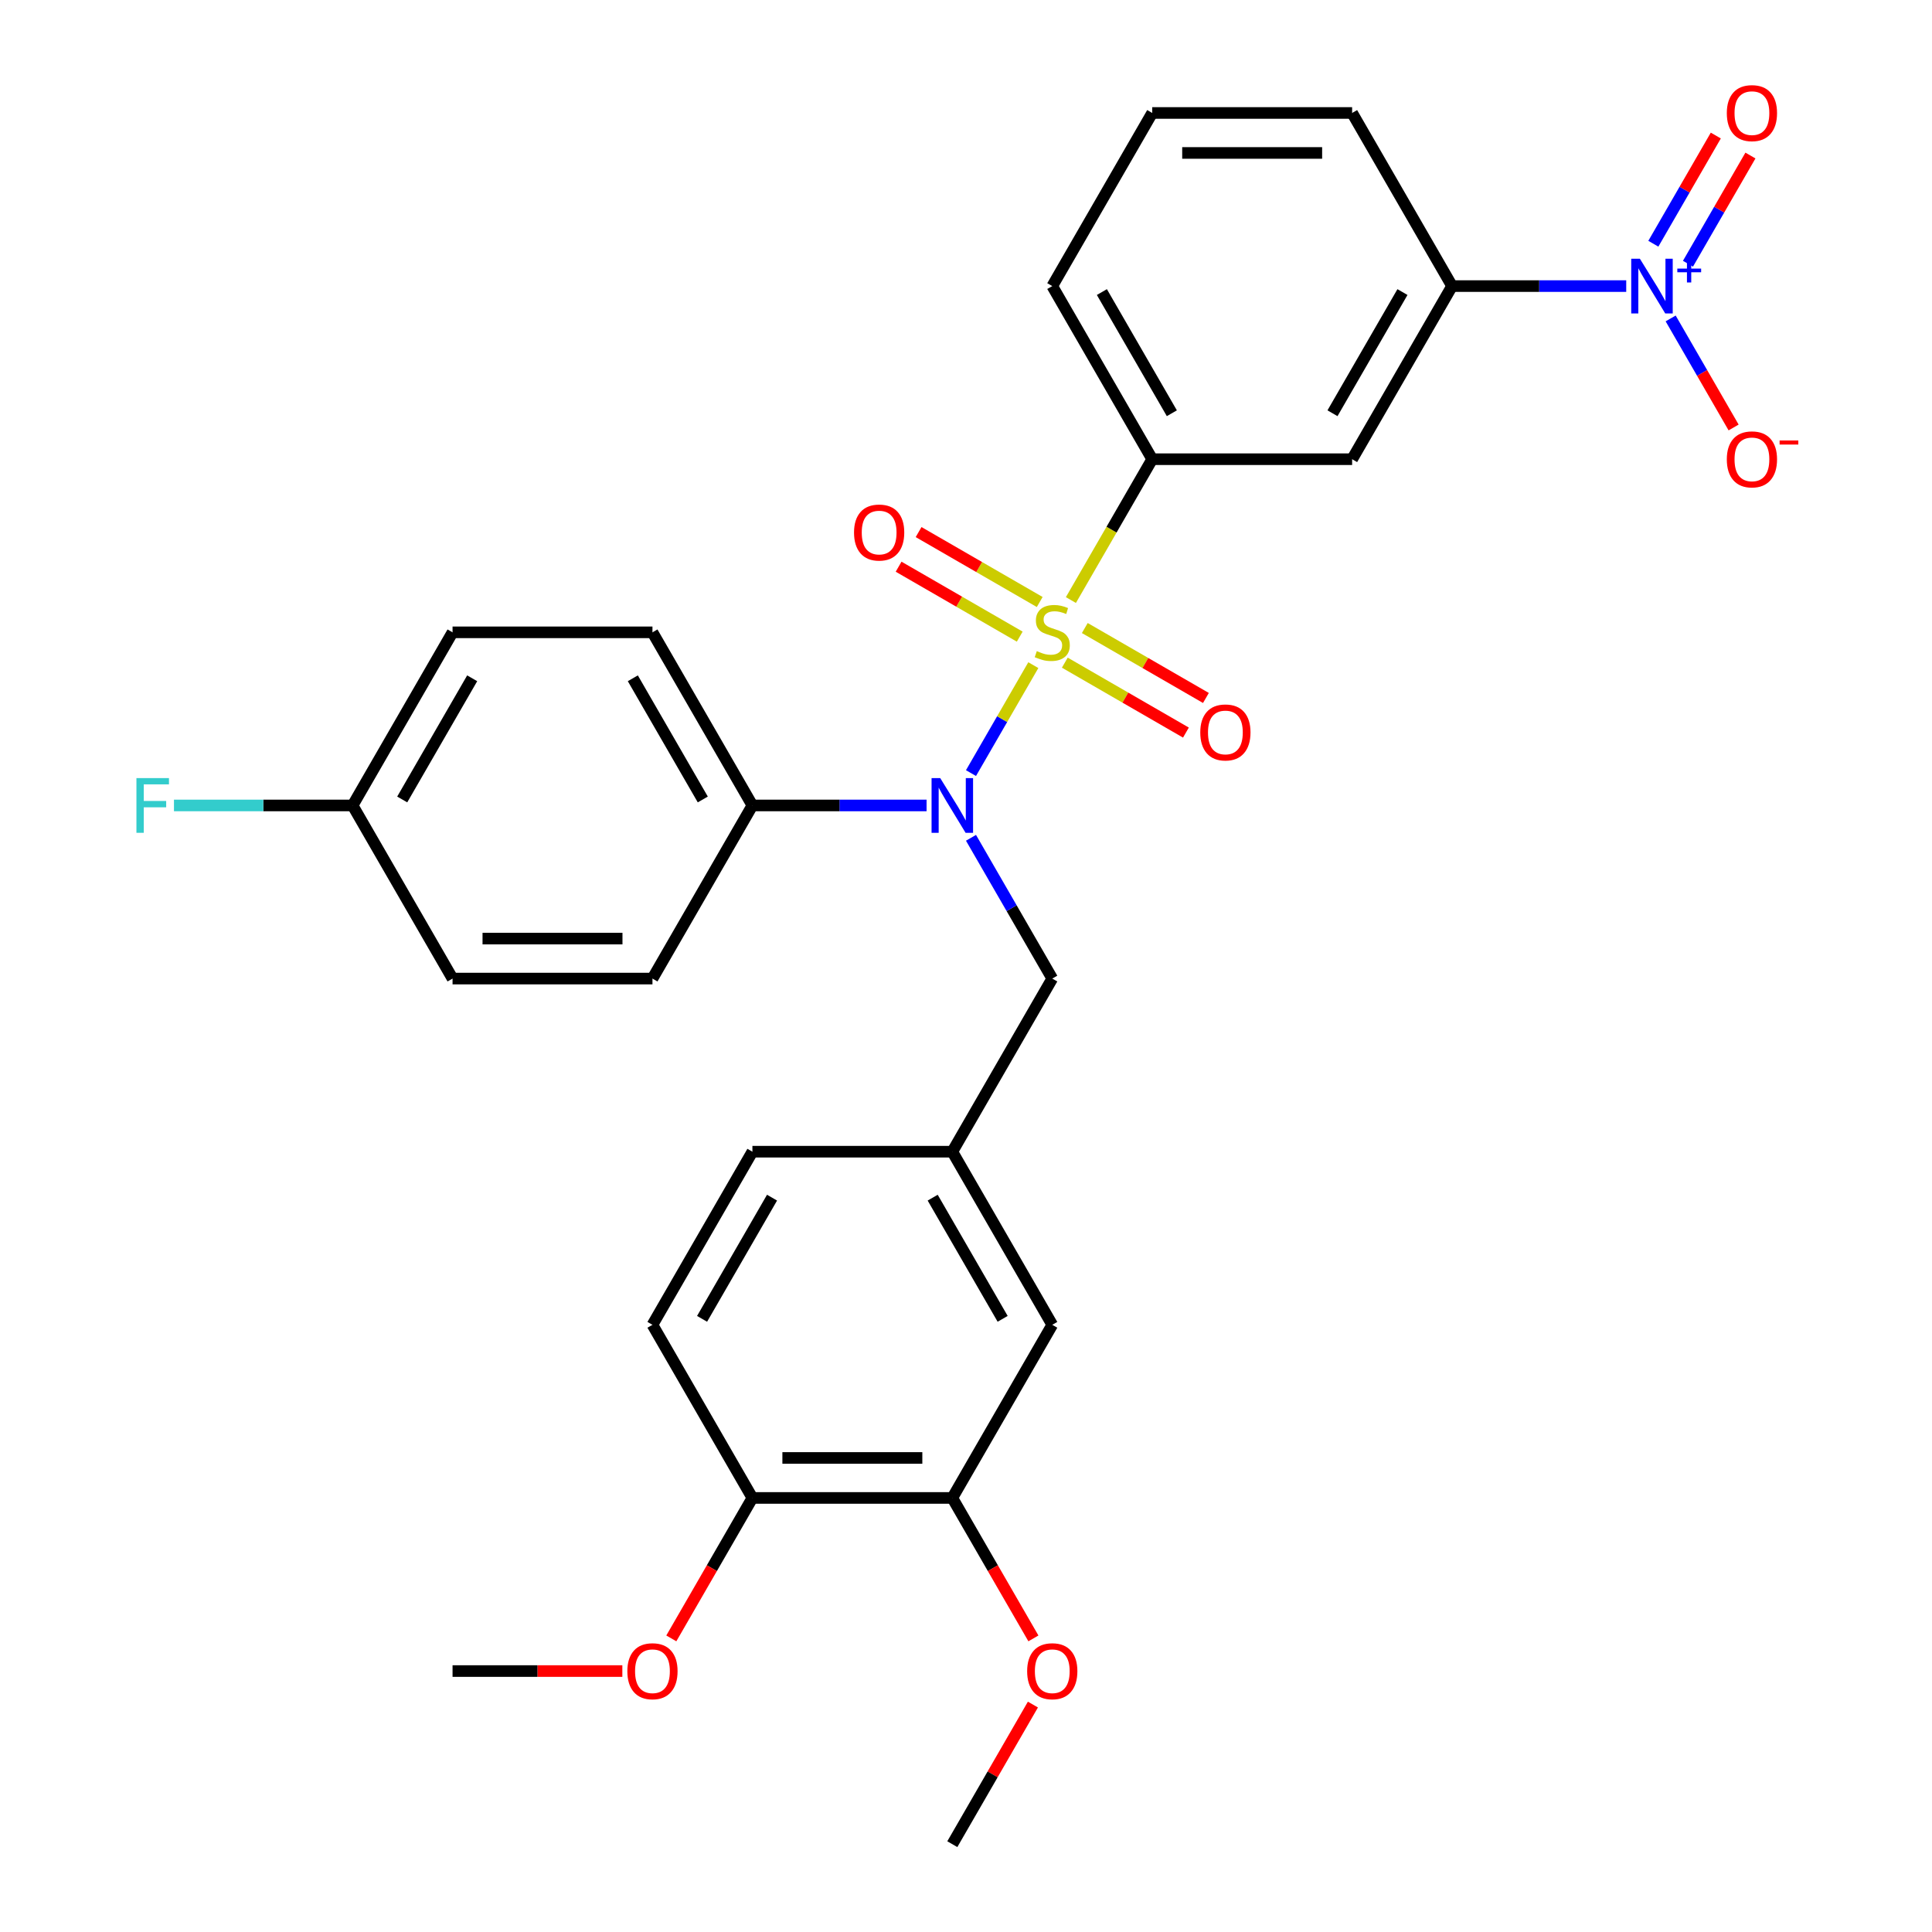 <?xml version='1.0' encoding='iso-8859-1'?>
<svg version='1.1' baseProfile='full'
              xmlns='http://www.w3.org/2000/svg'
                      xmlns:rdkit='http://www.rdkit.org/xml'
                      xmlns:xlink='http://www.w3.org/1999/xlink'
                  xml:space='preserve'
width='1000px' height='1000px' viewBox='0 0 1000 1000'>
<!-- END OF HEADER -->
<rect style='opacity:1.0;fill:#FFFFFF;stroke:none' width='1000' height='1000' x='0' y='0'> </rect>
<path class='bond-0' d='M 544.651,506.508 L 492.916,596.115' style='fill:none;fill-rule:evenodd;stroke:#000000;stroke-width:6px;stroke-linecap:butt;stroke-linejoin:miter;stroke-opacity:1' />
<path class='bond-1' d='M 544.651,506.508 L 523.617,470.077' style='fill:none;fill-rule:evenodd;stroke:#000000;stroke-width:6px;stroke-linecap:butt;stroke-linejoin:miter;stroke-opacity:1' />
<path class='bond-1' d='M 523.617,470.077 L 502.584,433.647' style='fill:none;fill-rule:evenodd;stroke:#0000FF;stroke-width:6px;stroke-linecap:butt;stroke-linejoin:miter;stroke-opacity:1' />
<path class='bond-2' d='M 479.589,416.9 L 434.517,416.9' style='fill:none;fill-rule:evenodd;stroke:#0000FF;stroke-width:6px;stroke-linecap:butt;stroke-linejoin:miter;stroke-opacity:1' />
<path class='bond-2' d='M 434.517,416.9 L 389.446,416.9' style='fill:none;fill-rule:evenodd;stroke:#000000;stroke-width:6px;stroke-linecap:butt;stroke-linejoin:miter;stroke-opacity:1' />
<path class='bond-3' d='M 502.584,400.153 L 518.715,372.215' style='fill:none;fill-rule:evenodd;stroke:#0000FF;stroke-width:6px;stroke-linecap:butt;stroke-linejoin:miter;stroke-opacity:1' />
<path class='bond-3' d='M 518.715,372.215 L 534.845,344.276' style='fill:none;fill-rule:evenodd;stroke:#CCCC00;stroke-width:6px;stroke-linecap:butt;stroke-linejoin:miter;stroke-opacity:1' />
<path class='bond-4' d='M 841.733,148.078 L 796.662,148.078' style='fill:none;fill-rule:evenodd;stroke:#0000FF;stroke-width:6px;stroke-linecap:butt;stroke-linejoin:miter;stroke-opacity:1' />
<path class='bond-4' d='M 796.662,148.078 L 751.59,148.078' style='fill:none;fill-rule:evenodd;stroke:#000000;stroke-width:6px;stroke-linecap:butt;stroke-linejoin:miter;stroke-opacity:1' />
<path class='bond-5' d='M 864.729,164.824 L 881.021,193.043' style='fill:none;fill-rule:evenodd;stroke:#0000FF;stroke-width:6px;stroke-linecap:butt;stroke-linejoin:miter;stroke-opacity:1' />
<path class='bond-5' d='M 881.021,193.043 L 897.313,221.262' style='fill:none;fill-rule:evenodd;stroke:#FF0000;stroke-width:6px;stroke-linecap:butt;stroke-linejoin:miter;stroke-opacity:1' />
<path class='bond-6' d='M 873.69,136.504 L 889.855,108.506' style='fill:none;fill-rule:evenodd;stroke:#0000FF;stroke-width:6px;stroke-linecap:butt;stroke-linejoin:miter;stroke-opacity:1' />
<path class='bond-6' d='M 889.855,108.506 L 906.02,80.507' style='fill:none;fill-rule:evenodd;stroke:#FF0000;stroke-width:6px;stroke-linecap:butt;stroke-linejoin:miter;stroke-opacity:1' />
<path class='bond-6' d='M 855.768,126.157 L 871.933,98.159' style='fill:none;fill-rule:evenodd;stroke:#0000FF;stroke-width:6px;stroke-linecap:butt;stroke-linejoin:miter;stroke-opacity:1' />
<path class='bond-6' d='M 871.933,98.159 L 888.098,70.16' style='fill:none;fill-rule:evenodd;stroke:#FF0000;stroke-width:6px;stroke-linecap:butt;stroke-linejoin:miter;stroke-opacity:1' />
<path class='bond-7' d='M 538.157,311.596 L 506.812,293.499' style='fill:none;fill-rule:evenodd;stroke:#CCCC00;stroke-width:6px;stroke-linecap:butt;stroke-linejoin:miter;stroke-opacity:1' />
<path class='bond-7' d='M 506.812,293.499 L 475.466,275.402' style='fill:none;fill-rule:evenodd;stroke:#FF0000;stroke-width:6px;stroke-linecap:butt;stroke-linejoin:miter;stroke-opacity:1' />
<path class='bond-7' d='M 527.81,329.518 L 496.465,311.42' style='fill:none;fill-rule:evenodd;stroke:#CCCC00;stroke-width:6px;stroke-linecap:butt;stroke-linejoin:miter;stroke-opacity:1' />
<path class='bond-7' d='M 496.465,311.42 L 465.119,293.323' style='fill:none;fill-rule:evenodd;stroke:#FF0000;stroke-width:6px;stroke-linecap:butt;stroke-linejoin:miter;stroke-opacity:1' />
<path class='bond-8' d='M 551.144,342.989 L 582.489,361.087' style='fill:none;fill-rule:evenodd;stroke:#CCCC00;stroke-width:6px;stroke-linecap:butt;stroke-linejoin:miter;stroke-opacity:1' />
<path class='bond-8' d='M 582.489,361.087 L 613.835,379.184' style='fill:none;fill-rule:evenodd;stroke:#FF0000;stroke-width:6px;stroke-linecap:butt;stroke-linejoin:miter;stroke-opacity:1' />
<path class='bond-8' d='M 561.491,325.068 L 592.836,343.165' style='fill:none;fill-rule:evenodd;stroke:#CCCC00;stroke-width:6px;stroke-linecap:butt;stroke-linejoin:miter;stroke-opacity:1' />
<path class='bond-8' d='M 592.836,343.165 L 624.182,361.262' style='fill:none;fill-rule:evenodd;stroke:#FF0000;stroke-width:6px;stroke-linecap:butt;stroke-linejoin:miter;stroke-opacity:1' />
<path class='bond-9' d='M 554.296,310.586 L 575.341,274.136' style='fill:none;fill-rule:evenodd;stroke:#CCCC00;stroke-width:6px;stroke-linecap:butt;stroke-linejoin:miter;stroke-opacity:1' />
<path class='bond-9' d='M 575.341,274.136 L 596.385,237.685' style='fill:none;fill-rule:evenodd;stroke:#000000;stroke-width:6px;stroke-linecap:butt;stroke-linejoin:miter;stroke-opacity:1' />
<path class='bond-10' d='M 596.385,237.685 L 699.855,237.685' style='fill:none;fill-rule:evenodd;stroke:#000000;stroke-width:6px;stroke-linecap:butt;stroke-linejoin:miter;stroke-opacity:1' />
<path class='bond-11' d='M 596.385,237.685 L 544.651,148.078' style='fill:none;fill-rule:evenodd;stroke:#000000;stroke-width:6px;stroke-linecap:butt;stroke-linejoin:miter;stroke-opacity:1' />
<path class='bond-11' d='M 606.547,213.897 L 570.332,151.172' style='fill:none;fill-rule:evenodd;stroke:#000000;stroke-width:6px;stroke-linecap:butt;stroke-linejoin:miter;stroke-opacity:1' />
<path class='bond-12' d='M 751.59,148.078 L 699.855,237.685' style='fill:none;fill-rule:evenodd;stroke:#000000;stroke-width:6px;stroke-linecap:butt;stroke-linejoin:miter;stroke-opacity:1' />
<path class='bond-12' d='M 725.909,151.172 L 689.694,213.897' style='fill:none;fill-rule:evenodd;stroke:#000000;stroke-width:6px;stroke-linecap:butt;stroke-linejoin:miter;stroke-opacity:1' />
<path class='bond-13' d='M 751.59,148.078 L 699.855,58.47' style='fill:none;fill-rule:evenodd;stroke:#000000;stroke-width:6px;stroke-linecap:butt;stroke-linejoin:miter;stroke-opacity:1' />
<path class='bond-14' d='M 389.446,416.9 L 337.711,506.508' style='fill:none;fill-rule:evenodd;stroke:#000000;stroke-width:6px;stroke-linecap:butt;stroke-linejoin:miter;stroke-opacity:1' />
<path class='bond-15' d='M 389.446,416.9 L 337.711,327.293' style='fill:none;fill-rule:evenodd;stroke:#000000;stroke-width:6px;stroke-linecap:butt;stroke-linejoin:miter;stroke-opacity:1' />
<path class='bond-15' d='M 363.764,413.806 L 327.55,351.081' style='fill:none;fill-rule:evenodd;stroke:#000000;stroke-width:6px;stroke-linecap:butt;stroke-linejoin:miter;stroke-opacity:1' />
<path class='bond-16' d='M 182.506,416.9 L 234.241,327.293' style='fill:none;fill-rule:evenodd;stroke:#000000;stroke-width:6px;stroke-linecap:butt;stroke-linejoin:miter;stroke-opacity:1' />
<path class='bond-16' d='M 208.188,413.806 L 244.402,351.081' style='fill:none;fill-rule:evenodd;stroke:#000000;stroke-width:6px;stroke-linecap:butt;stroke-linejoin:miter;stroke-opacity:1' />
<path class='bond-17' d='M 182.506,416.9 L 136.274,416.9' style='fill:none;fill-rule:evenodd;stroke:#000000;stroke-width:6px;stroke-linecap:butt;stroke-linejoin:miter;stroke-opacity:1' />
<path class='bond-17' d='M 136.274,416.9 L 90.043,416.9' style='fill:none;fill-rule:evenodd;stroke:#33CCCC;stroke-width:6px;stroke-linecap:butt;stroke-linejoin:miter;stroke-opacity:1' />
<path class='bond-18' d='M 182.506,416.9 L 234.241,506.508' style='fill:none;fill-rule:evenodd;stroke:#000000;stroke-width:6px;stroke-linecap:butt;stroke-linejoin:miter;stroke-opacity:1' />
<path class='bond-19' d='M 492.916,775.33 L 389.446,775.33' style='fill:none;fill-rule:evenodd;stroke:#000000;stroke-width:6px;stroke-linecap:butt;stroke-linejoin:miter;stroke-opacity:1' />
<path class='bond-19' d='M 477.395,754.636 L 404.966,754.636' style='fill:none;fill-rule:evenodd;stroke:#000000;stroke-width:6px;stroke-linecap:butt;stroke-linejoin:miter;stroke-opacity:1' />
<path class='bond-20' d='M 492.916,775.33 L 544.651,685.723' style='fill:none;fill-rule:evenodd;stroke:#000000;stroke-width:6px;stroke-linecap:butt;stroke-linejoin:miter;stroke-opacity:1' />
<path class='bond-21' d='M 492.916,775.33 L 513.903,811.681' style='fill:none;fill-rule:evenodd;stroke:#000000;stroke-width:6px;stroke-linecap:butt;stroke-linejoin:miter;stroke-opacity:1' />
<path class='bond-21' d='M 513.903,811.681 L 534.889,848.031' style='fill:none;fill-rule:evenodd;stroke:#FF0000;stroke-width:6px;stroke-linecap:butt;stroke-linejoin:miter;stroke-opacity:1' />
<path class='bond-22' d='M 389.446,775.33 L 337.711,685.723' style='fill:none;fill-rule:evenodd;stroke:#000000;stroke-width:6px;stroke-linecap:butt;stroke-linejoin:miter;stroke-opacity:1' />
<path class='bond-23' d='M 389.446,775.33 L 368.459,811.681' style='fill:none;fill-rule:evenodd;stroke:#000000;stroke-width:6px;stroke-linecap:butt;stroke-linejoin:miter;stroke-opacity:1' />
<path class='bond-23' d='M 368.459,811.681 L 347.472,848.031' style='fill:none;fill-rule:evenodd;stroke:#FF0000;stroke-width:6px;stroke-linecap:butt;stroke-linejoin:miter;stroke-opacity:1' />
<path class='bond-24' d='M 544.651,685.723 L 492.916,596.115' style='fill:none;fill-rule:evenodd;stroke:#000000;stroke-width:6px;stroke-linecap:butt;stroke-linejoin:miter;stroke-opacity:1' />
<path class='bond-24' d='M 518.969,682.629 L 482.754,619.903' style='fill:none;fill-rule:evenodd;stroke:#000000;stroke-width:6px;stroke-linecap:butt;stroke-linejoin:miter;stroke-opacity:1' />
<path class='bond-25' d='M 337.711,685.723 L 389.446,596.115' style='fill:none;fill-rule:evenodd;stroke:#000000;stroke-width:6px;stroke-linecap:butt;stroke-linejoin:miter;stroke-opacity:1' />
<path class='bond-25' d='M 363.393,682.629 L 399.607,619.903' style='fill:none;fill-rule:evenodd;stroke:#000000;stroke-width:6px;stroke-linecap:butt;stroke-linejoin:miter;stroke-opacity:1' />
<path class='bond-26' d='M 492.916,596.115 L 389.446,596.115' style='fill:none;fill-rule:evenodd;stroke:#000000;stroke-width:6px;stroke-linecap:butt;stroke-linejoin:miter;stroke-opacity:1' />
<path class='bond-27' d='M 534.635,882.285 L 513.776,918.415' style='fill:none;fill-rule:evenodd;stroke:#FF0000;stroke-width:6px;stroke-linecap:butt;stroke-linejoin:miter;stroke-opacity:1' />
<path class='bond-27' d='M 513.776,918.415 L 492.916,954.545' style='fill:none;fill-rule:evenodd;stroke:#000000;stroke-width:6px;stroke-linecap:butt;stroke-linejoin:miter;stroke-opacity:1' />
<path class='bond-28' d='M 322.124,864.938 L 278.183,864.938' style='fill:none;fill-rule:evenodd;stroke:#FF0000;stroke-width:6px;stroke-linecap:butt;stroke-linejoin:miter;stroke-opacity:1' />
<path class='bond-28' d='M 278.183,864.938 L 234.241,864.938' style='fill:none;fill-rule:evenodd;stroke:#000000;stroke-width:6px;stroke-linecap:butt;stroke-linejoin:miter;stroke-opacity:1' />
<path class='bond-29' d='M 337.711,506.508 L 234.241,506.508' style='fill:none;fill-rule:evenodd;stroke:#000000;stroke-width:6px;stroke-linecap:butt;stroke-linejoin:miter;stroke-opacity:1' />
<path class='bond-29' d='M 322.19,485.814 L 249.761,485.814' style='fill:none;fill-rule:evenodd;stroke:#000000;stroke-width:6px;stroke-linecap:butt;stroke-linejoin:miter;stroke-opacity:1' />
<path class='bond-30' d='M 337.711,327.293 L 234.241,327.293' style='fill:none;fill-rule:evenodd;stroke:#000000;stroke-width:6px;stroke-linecap:butt;stroke-linejoin:miter;stroke-opacity:1' />
<path class='bond-31' d='M 544.651,148.078 L 596.385,58.47' style='fill:none;fill-rule:evenodd;stroke:#000000;stroke-width:6px;stroke-linecap:butt;stroke-linejoin:miter;stroke-opacity:1' />
<path class='bond-32' d='M 699.855,58.47 L 596.385,58.47' style='fill:none;fill-rule:evenodd;stroke:#000000;stroke-width:6px;stroke-linecap:butt;stroke-linejoin:miter;stroke-opacity:1' />
<path class='bond-32' d='M 684.335,79.164 L 611.906,79.164' style='fill:none;fill-rule:evenodd;stroke:#000000;stroke-width:6px;stroke-linecap:butt;stroke-linejoin:miter;stroke-opacity:1' />
<path  class='atom-1' d='M 486.656 402.74
L 495.936 417.74
Q 496.856 419.22, 498.336 421.9
Q 499.816 424.58, 499.896 424.74
L 499.896 402.74
L 503.656 402.74
L 503.656 431.06
L 499.776 431.06
L 489.816 414.66
Q 488.656 412.74, 487.416 410.54
Q 486.216 408.34, 485.856 407.66
L 485.856 431.06
L 482.176 431.06
L 482.176 402.74
L 486.656 402.74
' fill='#0000FF'/>
<path  class='atom-2' d='M 848.8 133.918
L 858.08 148.918
Q 859 150.398, 860.48 153.078
Q 861.96 155.758, 862.04 155.918
L 862.04 133.918
L 865.8 133.918
L 865.8 162.238
L 861.92 162.238
L 851.96 145.838
Q 850.8 143.918, 849.56 141.718
Q 848.36 139.518, 848 138.838
L 848 162.238
L 844.32 162.238
L 844.32 133.918
L 848.8 133.918
' fill='#0000FF'/>
<path  class='atom-2' d='M 868.176 139.022
L 873.166 139.022
L 873.166 133.769
L 875.383 133.769
L 875.383 139.022
L 880.505 139.022
L 880.505 140.923
L 875.383 140.923
L 875.383 146.203
L 873.166 146.203
L 873.166 140.923
L 868.176 140.923
L 868.176 139.022
' fill='#0000FF'/>
<path  class='atom-3' d='M 536.651 337.013
Q 536.971 337.133, 538.291 337.693
Q 539.611 338.253, 541.051 338.613
Q 542.531 338.933, 543.971 338.933
Q 546.651 338.933, 548.211 337.653
Q 549.771 336.333, 549.771 334.053
Q 549.771 332.493, 548.971 331.533
Q 548.211 330.573, 547.011 330.053
Q 545.811 329.533, 543.811 328.933
Q 541.291 328.173, 539.771 327.453
Q 538.291 326.733, 537.211 325.213
Q 536.171 323.693, 536.171 321.133
Q 536.171 317.573, 538.571 315.373
Q 541.011 313.173, 545.811 313.173
Q 549.091 313.173, 552.811 314.733
L 551.891 317.813
Q 548.491 316.413, 545.931 316.413
Q 543.171 316.413, 541.651 317.573
Q 540.131 318.693, 540.171 320.653
Q 540.171 322.173, 540.931 323.093
Q 541.731 324.013, 542.851 324.533
Q 544.011 325.053, 545.931 325.653
Q 548.491 326.453, 550.011 327.253
Q 551.531 328.053, 552.611 329.693
Q 553.731 331.293, 553.731 334.053
Q 553.731 337.973, 551.091 340.093
Q 548.491 342.173, 544.131 342.173
Q 541.611 342.173, 539.691 341.613
Q 537.811 341.093, 535.571 340.173
L 536.651 337.013
' fill='#CCCC00'/>
<path  class='atom-4' d='M 442.043 275.638
Q 442.043 268.838, 445.403 265.038
Q 448.763 261.238, 455.043 261.238
Q 461.323 261.238, 464.683 265.038
Q 468.043 268.838, 468.043 275.638
Q 468.043 282.518, 464.643 286.438
Q 461.243 290.318, 455.043 290.318
Q 448.803 290.318, 445.403 286.438
Q 442.043 282.558, 442.043 275.638
M 455.043 287.118
Q 459.363 287.118, 461.683 284.238
Q 464.043 281.318, 464.043 275.638
Q 464.043 270.078, 461.683 267.278
Q 459.363 264.438, 455.043 264.438
Q 450.723 264.438, 448.363 267.238
Q 446.043 270.038, 446.043 275.638
Q 446.043 281.358, 448.363 284.238
Q 450.723 287.118, 455.043 287.118
' fill='#FF0000'/>
<path  class='atom-5' d='M 621.258 379.108
Q 621.258 372.308, 624.618 368.508
Q 627.978 364.708, 634.258 364.708
Q 640.538 364.708, 643.898 368.508
Q 647.258 372.308, 647.258 379.108
Q 647.258 385.988, 643.858 389.908
Q 640.458 393.788, 634.258 393.788
Q 628.018 393.788, 624.618 389.908
Q 621.258 386.028, 621.258 379.108
M 634.258 390.588
Q 638.578 390.588, 640.898 387.708
Q 643.258 384.788, 643.258 379.108
Q 643.258 373.548, 640.898 370.748
Q 638.578 367.908, 634.258 367.908
Q 629.938 367.908, 627.578 370.708
Q 625.258 373.508, 625.258 379.108
Q 625.258 384.828, 627.578 387.708
Q 629.938 390.588, 634.258 390.588
' fill='#FF0000'/>
<path  class='atom-11' d='M 70.616 402.74
L 87.456 402.74
L 87.456 405.98
L 74.416 405.98
L 74.416 414.58
L 86.016 414.58
L 86.016 417.86
L 74.416 417.86
L 74.416 431.06
L 70.616 431.06
L 70.616 402.74
' fill='#33CCCC'/>
<path  class='atom-18' d='M 531.651 865.018
Q 531.651 858.218, 535.011 854.418
Q 538.371 850.618, 544.651 850.618
Q 550.931 850.618, 554.291 854.418
Q 557.651 858.218, 557.651 865.018
Q 557.651 871.898, 554.251 875.818
Q 550.851 879.698, 544.651 879.698
Q 538.411 879.698, 535.011 875.818
Q 531.651 871.938, 531.651 865.018
M 544.651 876.498
Q 548.971 876.498, 551.291 873.618
Q 553.651 870.698, 553.651 865.018
Q 553.651 859.458, 551.291 856.658
Q 548.971 853.818, 544.651 853.818
Q 540.331 853.818, 537.971 856.618
Q 535.651 859.418, 535.651 865.018
Q 535.651 870.738, 537.971 873.618
Q 540.331 876.498, 544.651 876.498
' fill='#FF0000'/>
<path  class='atom-19' d='M 324.711 865.018
Q 324.711 858.218, 328.071 854.418
Q 331.431 850.618, 337.711 850.618
Q 343.991 850.618, 347.351 854.418
Q 350.711 858.218, 350.711 865.018
Q 350.711 871.898, 347.311 875.818
Q 343.911 879.698, 337.711 879.698
Q 331.471 879.698, 328.071 875.818
Q 324.711 871.938, 324.711 865.018
M 337.711 876.498
Q 342.031 876.498, 344.351 873.618
Q 346.711 870.698, 346.711 865.018
Q 346.711 859.458, 344.351 856.658
Q 342.031 853.818, 337.711 853.818
Q 333.391 853.818, 331.031 856.618
Q 328.711 859.418, 328.711 865.018
Q 328.711 870.738, 331.031 873.618
Q 333.391 876.498, 337.711 876.498
' fill='#FF0000'/>
<path  class='atom-26' d='M 893.795 237.765
Q 893.795 230.965, 897.155 227.165
Q 900.515 223.365, 906.795 223.365
Q 913.075 223.365, 916.435 227.165
Q 919.795 230.965, 919.795 237.765
Q 919.795 244.645, 916.395 248.565
Q 912.995 252.445, 906.795 252.445
Q 900.555 252.445, 897.155 248.565
Q 893.795 244.685, 893.795 237.765
M 906.795 249.245
Q 911.115 249.245, 913.435 246.365
Q 915.795 243.445, 915.795 237.765
Q 915.795 232.205, 913.435 229.405
Q 911.115 226.565, 906.795 226.565
Q 902.475 226.565, 900.115 229.365
Q 897.795 232.165, 897.795 237.765
Q 897.795 243.485, 900.115 246.365
Q 902.475 249.245, 906.795 249.245
' fill='#FF0000'/>
<path  class='atom-26' d='M 921.115 227.988
L 930.804 227.988
L 930.804 230.1
L 921.115 230.1
L 921.115 227.988
' fill='#FF0000'/>
<path  class='atom-27' d='M 893.795 58.55
Q 893.795 51.75, 897.155 47.95
Q 900.515 44.15, 906.795 44.15
Q 913.075 44.15, 916.435 47.95
Q 919.795 51.75, 919.795 58.55
Q 919.795 65.43, 916.395 69.35
Q 912.995 73.23, 906.795 73.23
Q 900.555 73.23, 897.155 69.35
Q 893.795 65.47, 893.795 58.55
M 906.795 70.03
Q 911.115 70.03, 913.435 67.15
Q 915.795 64.23, 915.795 58.55
Q 915.795 52.99, 913.435 50.19
Q 911.115 47.35, 906.795 47.35
Q 902.475 47.35, 900.115 50.15
Q 897.795 52.95, 897.795 58.55
Q 897.795 64.27, 900.115 67.15
Q 902.475 70.03, 906.795 70.03
' fill='#FF0000'/>
</svg>
